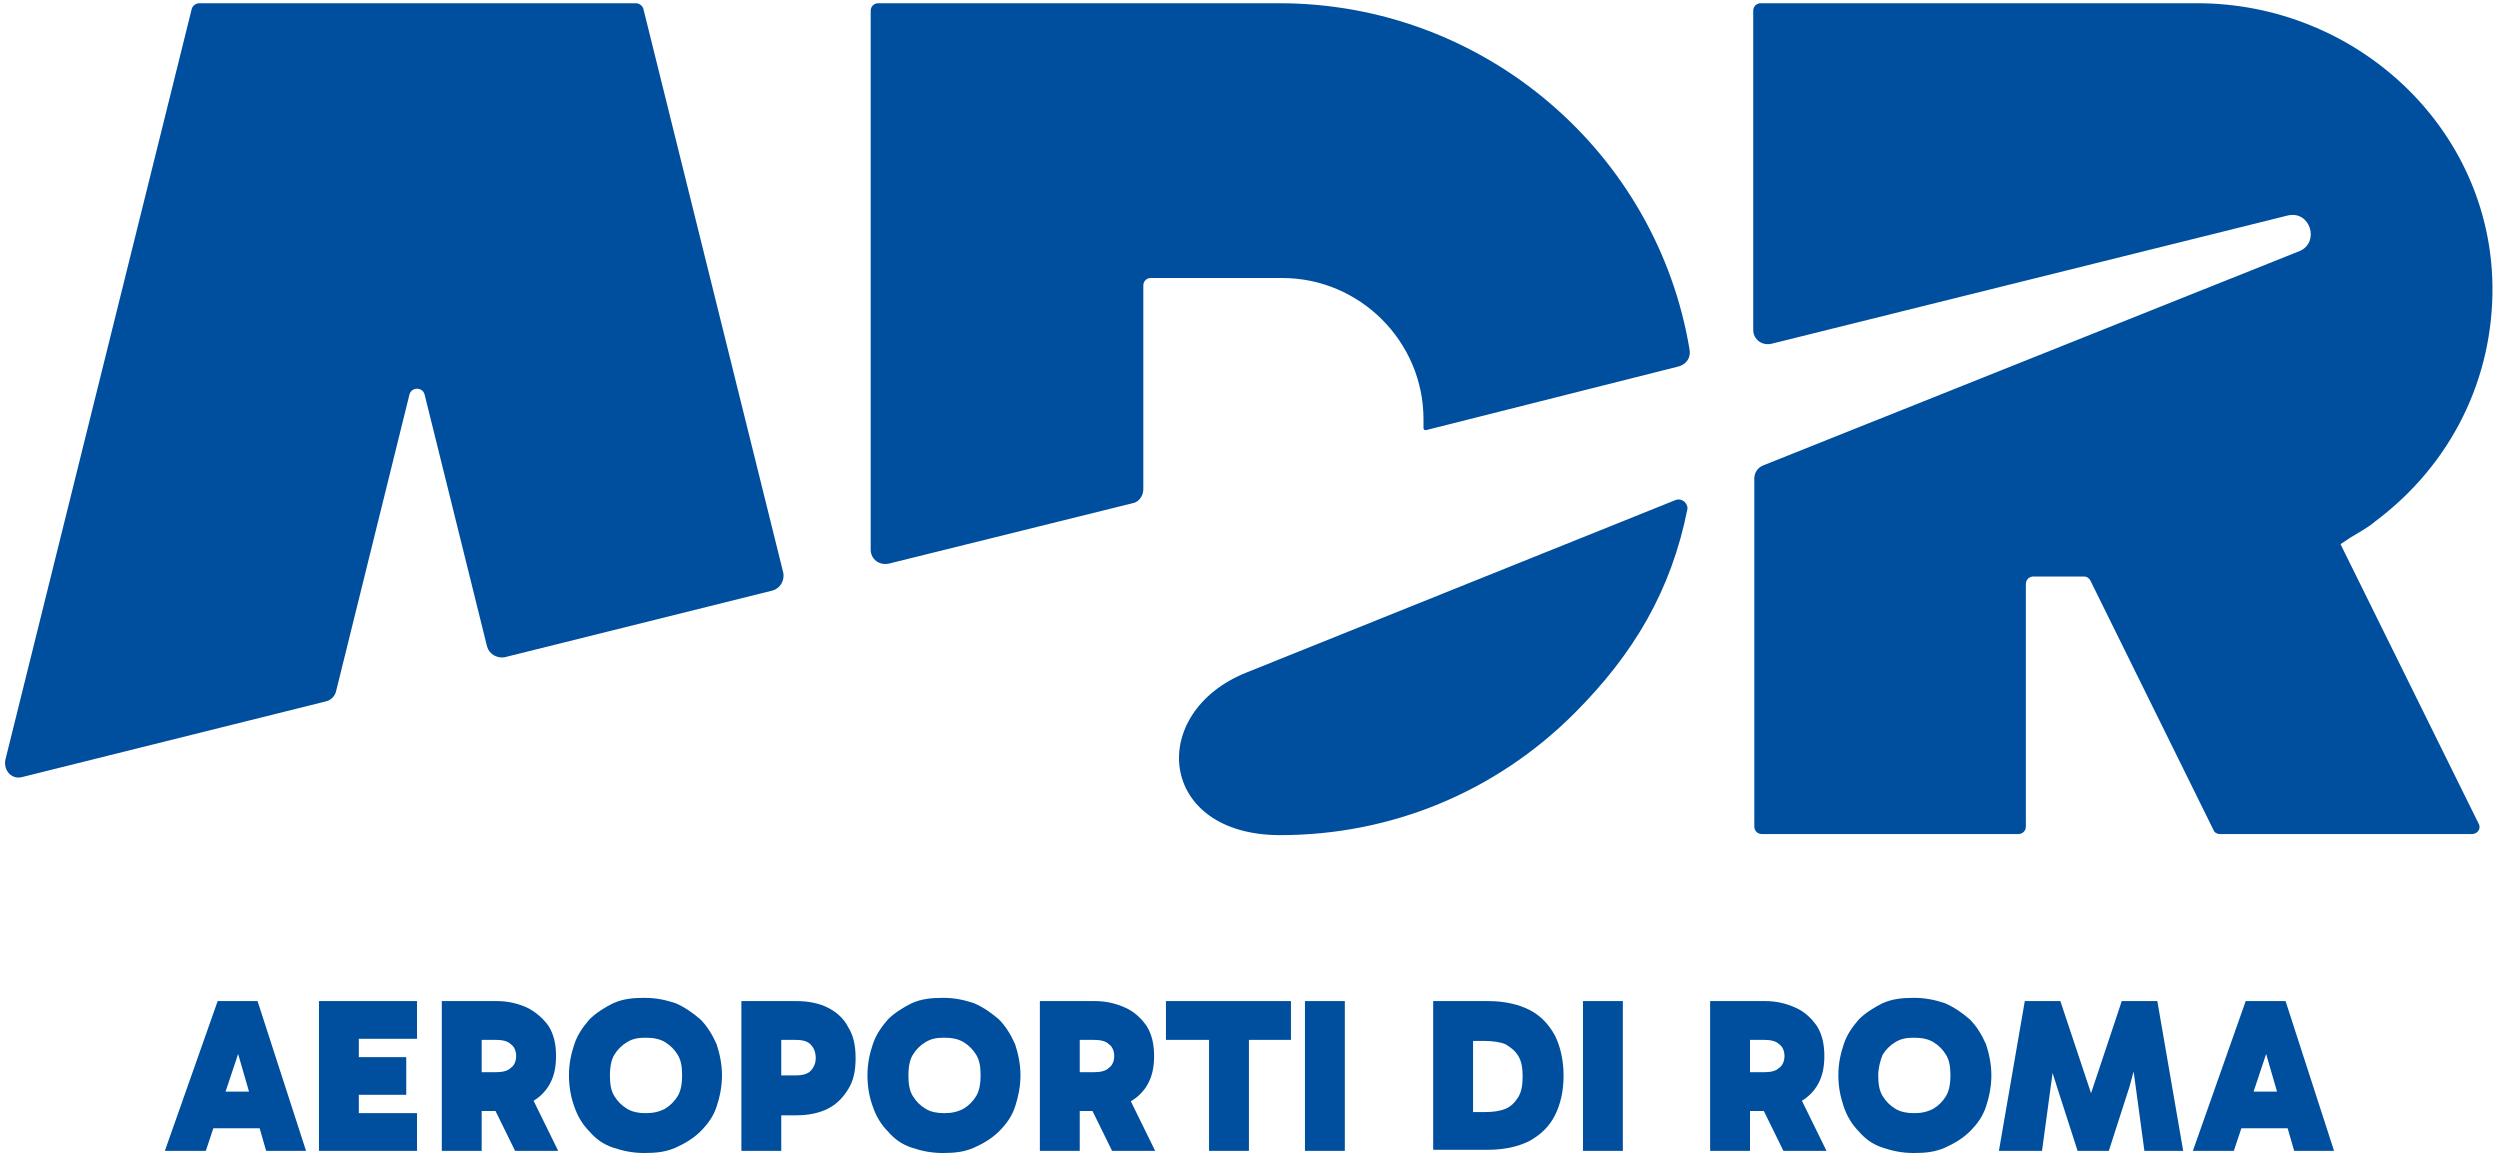 <?xml version="1.0" encoding="UTF-8"?>
<svg width="232px" height="107px" viewBox="0 0 232 107" version="1.1" xmlns="http://www.w3.org/2000/svg" xmlns:xlink="http://www.w3.org/1999/xlink">
    <title>ADR_LOGO_AEROPORTIDIROMA_POS_CMYK</title>
    <g id="Page-1" stroke="none" stroke-width="1" fill="none" fill-rule="evenodd">
        <g id="ADR_LOGO_AEROPORTIDIROMA_POS_CMYK" transform="translate(0.469, 0.3)" fill="#004F9F" fill-rule="nonzero">
            <path d="M216.731,50.2 L217.631,49.6 C218.431,49.1 219.231,48.7 219.931,48.1 C227.031,42.8 230.931,34.8 230.831,26.2 C230.631,11.5 218.131,2.84217094e-14 203.431,2.84217094e-14 L162.931,2.84217094e-14 C162.531,2.84217094e-14 162.231,0.3 162.231,0.7 L162.231,30.3 C162.231,31.2 163.031,31.8 163.931,31.6 L211.831,19.7 C213.931,19.2 214.831,22.2 212.931,23 L163.131,42.9 C162.631,43.1 162.331,43.6 162.331,44.1 L162.331,76.4 C162.331,76.8 162.631,77.1 163.031,77.1 L186.831,77.1 C187.231,77.1 187.531,76.8 187.531,76.4 L187.531,53.9 C187.531,53.5 187.831,53.2 188.231,53.2 L192.931,53.2 C193.231,53.2 193.431,53.4 193.531,53.6 L204.931,76.7 C205.031,77 205.331,77.1 205.531,77.1 L228.931,77.1 C229.431,77.1 229.831,76.6 229.531,76.1 L216.731,50.2 Z M155.331,33.7 C156.031,33.5 156.431,32.9 156.331,32.2 C153.331,13.9 137.331,2.84217094e-14 118.231,2.84217094e-14 L81.031,2.84217094e-14 C80.631,2.84217094e-14 80.331,0.3 80.331,0.7 L80.331,50.7 C80.331,51.6 81.131,52.2 82.031,52 L104.631,46.4 C105.231,46.3 105.631,45.7 105.631,45.1 L105.631,26.2 C105.631,25.8 105.931,25.5 106.331,25.5 L118.531,25.5 C125.731,25.5 131.631,31.4 131.631,38.6 C131.631,38.9 131.631,39.1 131.631,39.4 C131.631,39.7 131.931,39.6 131.931,39.6 L155.331,33.7 Z M155.031,46.1 L115.231,62.1 C105.931,65.8 106.931,77.2 118.331,77.2 C128.631,77.2 138.331,73.2 145.631,65.9 C151.131,60.4 154.631,54.5 156.131,46.9 C156.131,46.3 155.531,45.9 155.031,46.1 Z M59.231,0.5 C59.131,0.2 58.831,2.84217094e-14 58.531,2.84217094e-14 L18.031,2.84217094e-14 C17.731,2.84217094e-14 17.431,0.2 17.331,0.5 L0.031,70.2 C-0.169,71.2 0.631,72.1 1.631,71.8 L29.731,64.8 C30.231,64.7 30.631,64.3 30.731,63.8 L37.531,36.3 C37.731,35.6 38.731,35.6 38.931,36.3 L44.731,59.7 C44.931,60.4 45.631,60.8 46.331,60.7 L71.231,54.5 C71.931,54.3 72.331,53.6 72.231,52.9 L59.231,0.5 Z" id="Shape"></path>
            <g id="Group" transform="translate(14.831, 92.3)">
                <path d="M-5.68434189e-14,14.2 L4.9,0.3 L8.6,0.3 L13.1,14.2 L9.4,14.2 L6.1,2.8 L7.6,2.8 L3.8,14.2 L-5.68434189e-14,14.2 Z M3.4,8.7 L9.2,8.7 L9.2,12.1 L3.4,12.1 L3.4,8.7 Z" id="Shape"></path>
                <path d="M16.5,3.8 L18,2.2 L18,12.6 L16.4,10.7 L23.4,10.7 L23.4,14.2 L14.3,14.2 L14.3,0.3 L23.4,0.3 L23.4,3.8 L16.5,3.8 Z M16.6,9 L16.6,5.5 L22.4,5.5 L22.4,9 L16.6,9 Z" id="Shape"></path>
                <path d="M25.7,14.2 L25.7,0.3 L30.8,0.3 C31.8,0.3 32.7,0.5 33.6,0.9 C34.4,1.3 35.1,1.9 35.6,2.6 C36.1,3.4 36.3,4.3 36.3,5.4 C36.3,6.5 36.1,7.4 35.6,8.2 C35.1,9 34.4,9.5 33.6,9.9 C32.8,10.3 31.8,10.5 30.8,10.5 L28.5,10.5 L28.5,6.9 L30.7,6.9 C31.3,6.9 31.8,6.8 32.1,6.5 C32.4,6.3 32.6,5.9 32.6,5.4 C32.6,4.9 32.4,4.5 32.1,4.3 C31.8,4 31.3,3.9 30.7,3.9 L28.5,3.9 L29.4,3.1 L29.4,14.2 L25.7,14.2 L25.7,14.2 Z M32.5,14.2 L29.8,8.7 L33.8,8.7 L36.5,14.2 L32.5,14.2 Z" id="Shape"></path>
                <path d="M37.5,7.2 C37.5,6.1 37.7,5.2 38,4.3 C38.3,3.4 38.8,2.7 39.4,2 C40,1.4 40.8,0.9 41.6,0.5 C42.5,0.1 43.4,0 44.5,0 C45.6,0 46.5,0.2 47.4,0.5 C48.3,0.9 49,1.4 49.7,2 C50.3,2.6 50.8,3.4 51.2,4.3 C51.5,5.2 51.7,6.2 51.7,7.2 C51.7,8.2 51.5,9.2 51.2,10.1 C50.9,11 50.4,11.7 49.7,12.4 C49.1,13 48.3,13.5 47.4,13.9 C46.5,14.3 45.6,14.4 44.5,14.4 C43.4,14.4 42.5,14.2 41.6,13.9 C40.7,13.6 40,13.1 39.4,12.4 C38.8,11.8 38.3,11 38,10.1 C37.7,9.3 37.5,8.3 37.5,7.2 Z M41.3,7.2 C41.3,8 41.4,8.6 41.7,9.1 C42,9.6 42.4,10 42.9,10.3 C43.4,10.6 44,10.7 44.6,10.7 C45.3,10.7 45.8,10.6 46.4,10.3 C46.9,10 47.3,9.6 47.6,9.1 C47.9,8.6 48,7.9 48,7.2 C48,6.4 47.9,5.8 47.6,5.3 C47.3,4.8 46.9,4.4 46.4,4.1 C45.9,3.8 45.3,3.7 44.6,3.7 C43.9,3.7 43.4,3.8 42.9,4.1 C42.4,4.4 42,4.8 41.7,5.3 C41.4,5.8 41.3,6.5 41.3,7.2 Z" id="Shape"></path>
                <path d="M56.3,7.2 L58.5,7.2 C59.1,7.2 59.6,7.1 59.9,6.8 C60.2,6.5 60.4,6.1 60.4,5.6 C60.4,5 60.2,4.6 59.9,4.3 C59.6,4 59.1,3.9 58.5,3.9 L56.3,3.9 L57.2,3.1 L57.2,14.2 L53.5,14.2 L53.5,0.3 L58.6,0.3 C59.7,0.3 60.7,0.5 61.5,0.9 C62.3,1.3 63,1.9 63.4,2.7 C63.9,3.5 64.1,4.4 64.1,5.6 C64.1,6.8 63.9,7.7 63.4,8.5 C62.9,9.3 62.3,9.9 61.5,10.3 C60.7,10.7 59.7,10.9 58.6,10.9 L56.3,10.9 L56.3,7.2 Z" id="Path"></path>
                <path d="M65.2,7.2 C65.2,6.1 65.4,5.2 65.7,4.3 C66,3.4 66.5,2.7 67.1,2 C67.7,1.4 68.5,0.9 69.3,0.5 C70.2,0.1 71.1,0 72.2,0 C73.3,0 74.2,0.2 75.1,0.5 C76,0.9 76.7,1.4 77.4,2 C78,2.6 78.5,3.4 78.9,4.3 C79.2,5.2 79.4,6.2 79.4,7.2 C79.4,8.2 79.2,9.2 78.9,10.1 C78.6,11 78.1,11.7 77.4,12.4 C76.8,13 76,13.5 75.1,13.9 C74.2,14.3 73.3,14.4 72.2,14.4 C71.1,14.4 70.2,14.2 69.3,13.9 C68.4,13.6 67.7,13.1 67.1,12.4 C66.5,11.8 66,11 65.7,10.1 C65.4,9.3 65.2,8.3 65.2,7.2 Z M69,7.2 C69,8 69.1,8.6 69.4,9.1 C69.7,9.6 70.1,10 70.6,10.3 C71.1,10.6 71.7,10.7 72.3,10.7 C73,10.7 73.5,10.6 74.1,10.3 C74.6,10 75,9.6 75.3,9.1 C75.6,8.6 75.7,7.9 75.7,7.2 C75.7,6.4 75.6,5.8 75.3,5.3 C75,4.8 74.6,4.4 74.1,4.1 C73.6,3.8 73,3.7 72.3,3.7 C71.6,3.7 71.1,3.8 70.6,4.1 C70.1,4.4 69.7,4.8 69.4,5.3 C69.1,5.8 69,6.5 69,7.2 Z" id="Shape"></path>
                <path d="M81.2,14.2 L81.2,0.3 L86.3,0.3 C87.3,0.3 88.2,0.5 89.1,0.9 C90,1.3 90.6,1.9 91.1,2.6 C91.6,3.4 91.8,4.3 91.8,5.4 C91.8,6.5 91.6,7.4 91.1,8.2 C90.6,9 89.9,9.5 89.1,9.9 C88.3,10.3 87.3,10.5 86.3,10.5 L84,10.5 L84,6.9 L86.2,6.9 C86.8,6.9 87.3,6.8 87.6,6.5 C87.9,6.3 88.1,5.9 88.1,5.4 C88.1,4.9 87.9,4.5 87.6,4.3 C87.3,4 86.8,3.9 86.2,3.9 L84,3.9 L84.9,3.1 L84.9,14.2 L81.2,14.2 L81.2,14.2 Z M87.9,14.2 L85.2,8.7 L89.2,8.7 L91.9,14.2 L87.9,14.2 Z" id="Shape"></path>
                <path d="M92.9,3.9 L92.9,0.3 L104.5,0.3 L104.5,3.9 L92.9,3.9 Z M96.9,14.2 L96.9,1.6 L100.6,1.6 L100.6,14.2 L96.9,14.2 Z" id="Shape"></path>
                <polygon id="Path" points="109.5 14.2 105.8 14.2 105.8 0.3 109.5 0.3"></polygon>
                <path d="M117.7,14.2 L117.7,0.3 L122.8,0.3 C124.3,0.3 125.6,0.6 126.6,1.1 C127.6,1.6 128.4,2.4 129,3.5 C129.5,4.5 129.8,5.8 129.8,7.2 C129.8,8.7 129.5,9.9 129,10.9 C128.5,11.9 127.7,12.7 126.6,13.3 C125.6,13.8 124.3,14.1 122.8,14.1 L117.7,14.1 L117.7,14.2 Z M121.4,12.2 L119.8,10.6 L122.5,10.6 C123.3,10.6 123.9,10.5 124.4,10.3 C124.9,10.1 125.3,9.7 125.6,9.2 C125.9,8.7 126,8.1 126,7.3 C126,6.5 125.9,5.9 125.6,5.4 C125.3,4.9 124.9,4.6 124.4,4.3 C123.9,4.1 123.2,4 122.5,4 L119.6,4 L121.4,3 L121.4,12.2 Z" id="Shape"></path>
                <polygon id="Path" points="135.3 14.2 131.6 14.2 131.6 0.3 135.3 0.3"></polygon>
                <path d="M143.4,14.2 L143.4,0.3 L148.5,0.3 C149.5,0.3 150.4,0.5 151.3,0.9 C152.2,1.3 152.8,1.9 153.3,2.6 C153.8,3.4 154,4.3 154,5.4 C154,6.5 153.8,7.4 153.3,8.2 C152.8,9 152.1,9.5 151.3,9.9 C150.5,10.3 149.5,10.5 148.5,10.5 L146.2,10.5 L146.2,6.9 L148.4,6.9 C149,6.9 149.5,6.8 149.8,6.5 C150.1,6.3 150.3,5.9 150.3,5.4 C150.3,4.9 150.1,4.5 149.8,4.3 C149.5,4 149,3.9 148.4,3.9 L146.2,3.9 L147.1,3.1 L147.1,14.2 L143.4,14.2 L143.4,14.2 Z M150.2,14.2 L147.5,8.7 L151.5,8.7 L154.2,14.2 L150.2,14.2 Z" id="Shape"></path>
                <path d="M155.3,7.2 C155.3,6.1 155.5,5.2 155.8,4.3 C156.1,3.4 156.6,2.7 157.2,2 C157.8,1.4 158.6,0.9 159.4,0.5 C160.3,0.1 161.2,0 162.3,0 C163.4,0 164.3,0.2 165.2,0.5 C166.1,0.9 166.8,1.4 167.5,2 C168.1,2.6 168.6,3.4 169,4.3 C169.3,5.2 169.5,6.2 169.5,7.2 C169.5,8.2 169.3,9.2 169,10.1 C168.7,11 168.2,11.7 167.5,12.4 C166.9,13 166.1,13.5 165.2,13.9 C164.3,14.3 163.4,14.4 162.3,14.4 C161.2,14.4 160.3,14.2 159.4,13.9 C158.5,13.6 157.8,13.1 157.2,12.4 C156.6,11.8 156.1,11 155.8,10.1 C155.5,9.2 155.3,8.3 155.3,7.2 Z M159,7.2 C159,8 159.1,8.6 159.4,9.1 C159.7,9.6 160.1,10 160.6,10.3 C161.1,10.6 161.7,10.7 162.3,10.7 C163,10.7 163.5,10.6 164.1,10.3 C164.6,10 165,9.6 165.3,9.1 C165.6,8.6 165.7,7.9 165.7,7.2 C165.7,6.4 165.6,5.8 165.3,5.3 C165,4.8 164.6,4.4 164.1,4.1 C163.6,3.8 163,3.7 162.3,3.7 C161.6,3.7 161.1,3.8 160.6,4.1 C160.1,4.4 159.7,4.8 159.4,5.3 C159.2,5.8 159,6.5 159,7.2 Z" id="Shape"></path>
                <path d="M170.2,14.2 L172.6,0.3 L175.9,0.3 L178.9,9.3 L178.6,9.3 L181.6,0.3 L184.9,0.3 L187.3,14.2 L183.7,14.2 L182.9,8.3 C182.8,7.6 182.7,6.8 182.6,6.1 C182.5,5.4 182.4,4.6 182.3,3.9 L183.4,3.9 C183.2,4.6 183,5.3 182.9,6.1 C182.7,6.8 182.5,7.6 182.3,8.3 L180.4,14.2 L177.5,14.2 L175.6,8.3 C175.4,7.6 175.1,6.9 175,6.1 C174.8,5.4 174.6,4.6 174.5,3.9 L175.6,3.9 C175.5,4.6 175.4,5.4 175.3,6.1 C175.2,6.8 175.1,7.6 175,8.3 L174.2,14.2 L170.2,14.2 Z" id="Path"></path>
                <path d="M188.2,14.2 L193.1,0.3 L196.8,0.3 L201.3,14.2 L197.6,14.2 L194.3,2.8 L195.8,2.8 L192,14.2 L188.2,14.2 Z M191.6,8.7 L197.4,8.7 L197.4,12.1 L191.6,12.1 L191.6,8.7 L191.6,8.7 Z" id="Shape"></path>
            </g>
        </g>
    </g>
</svg>